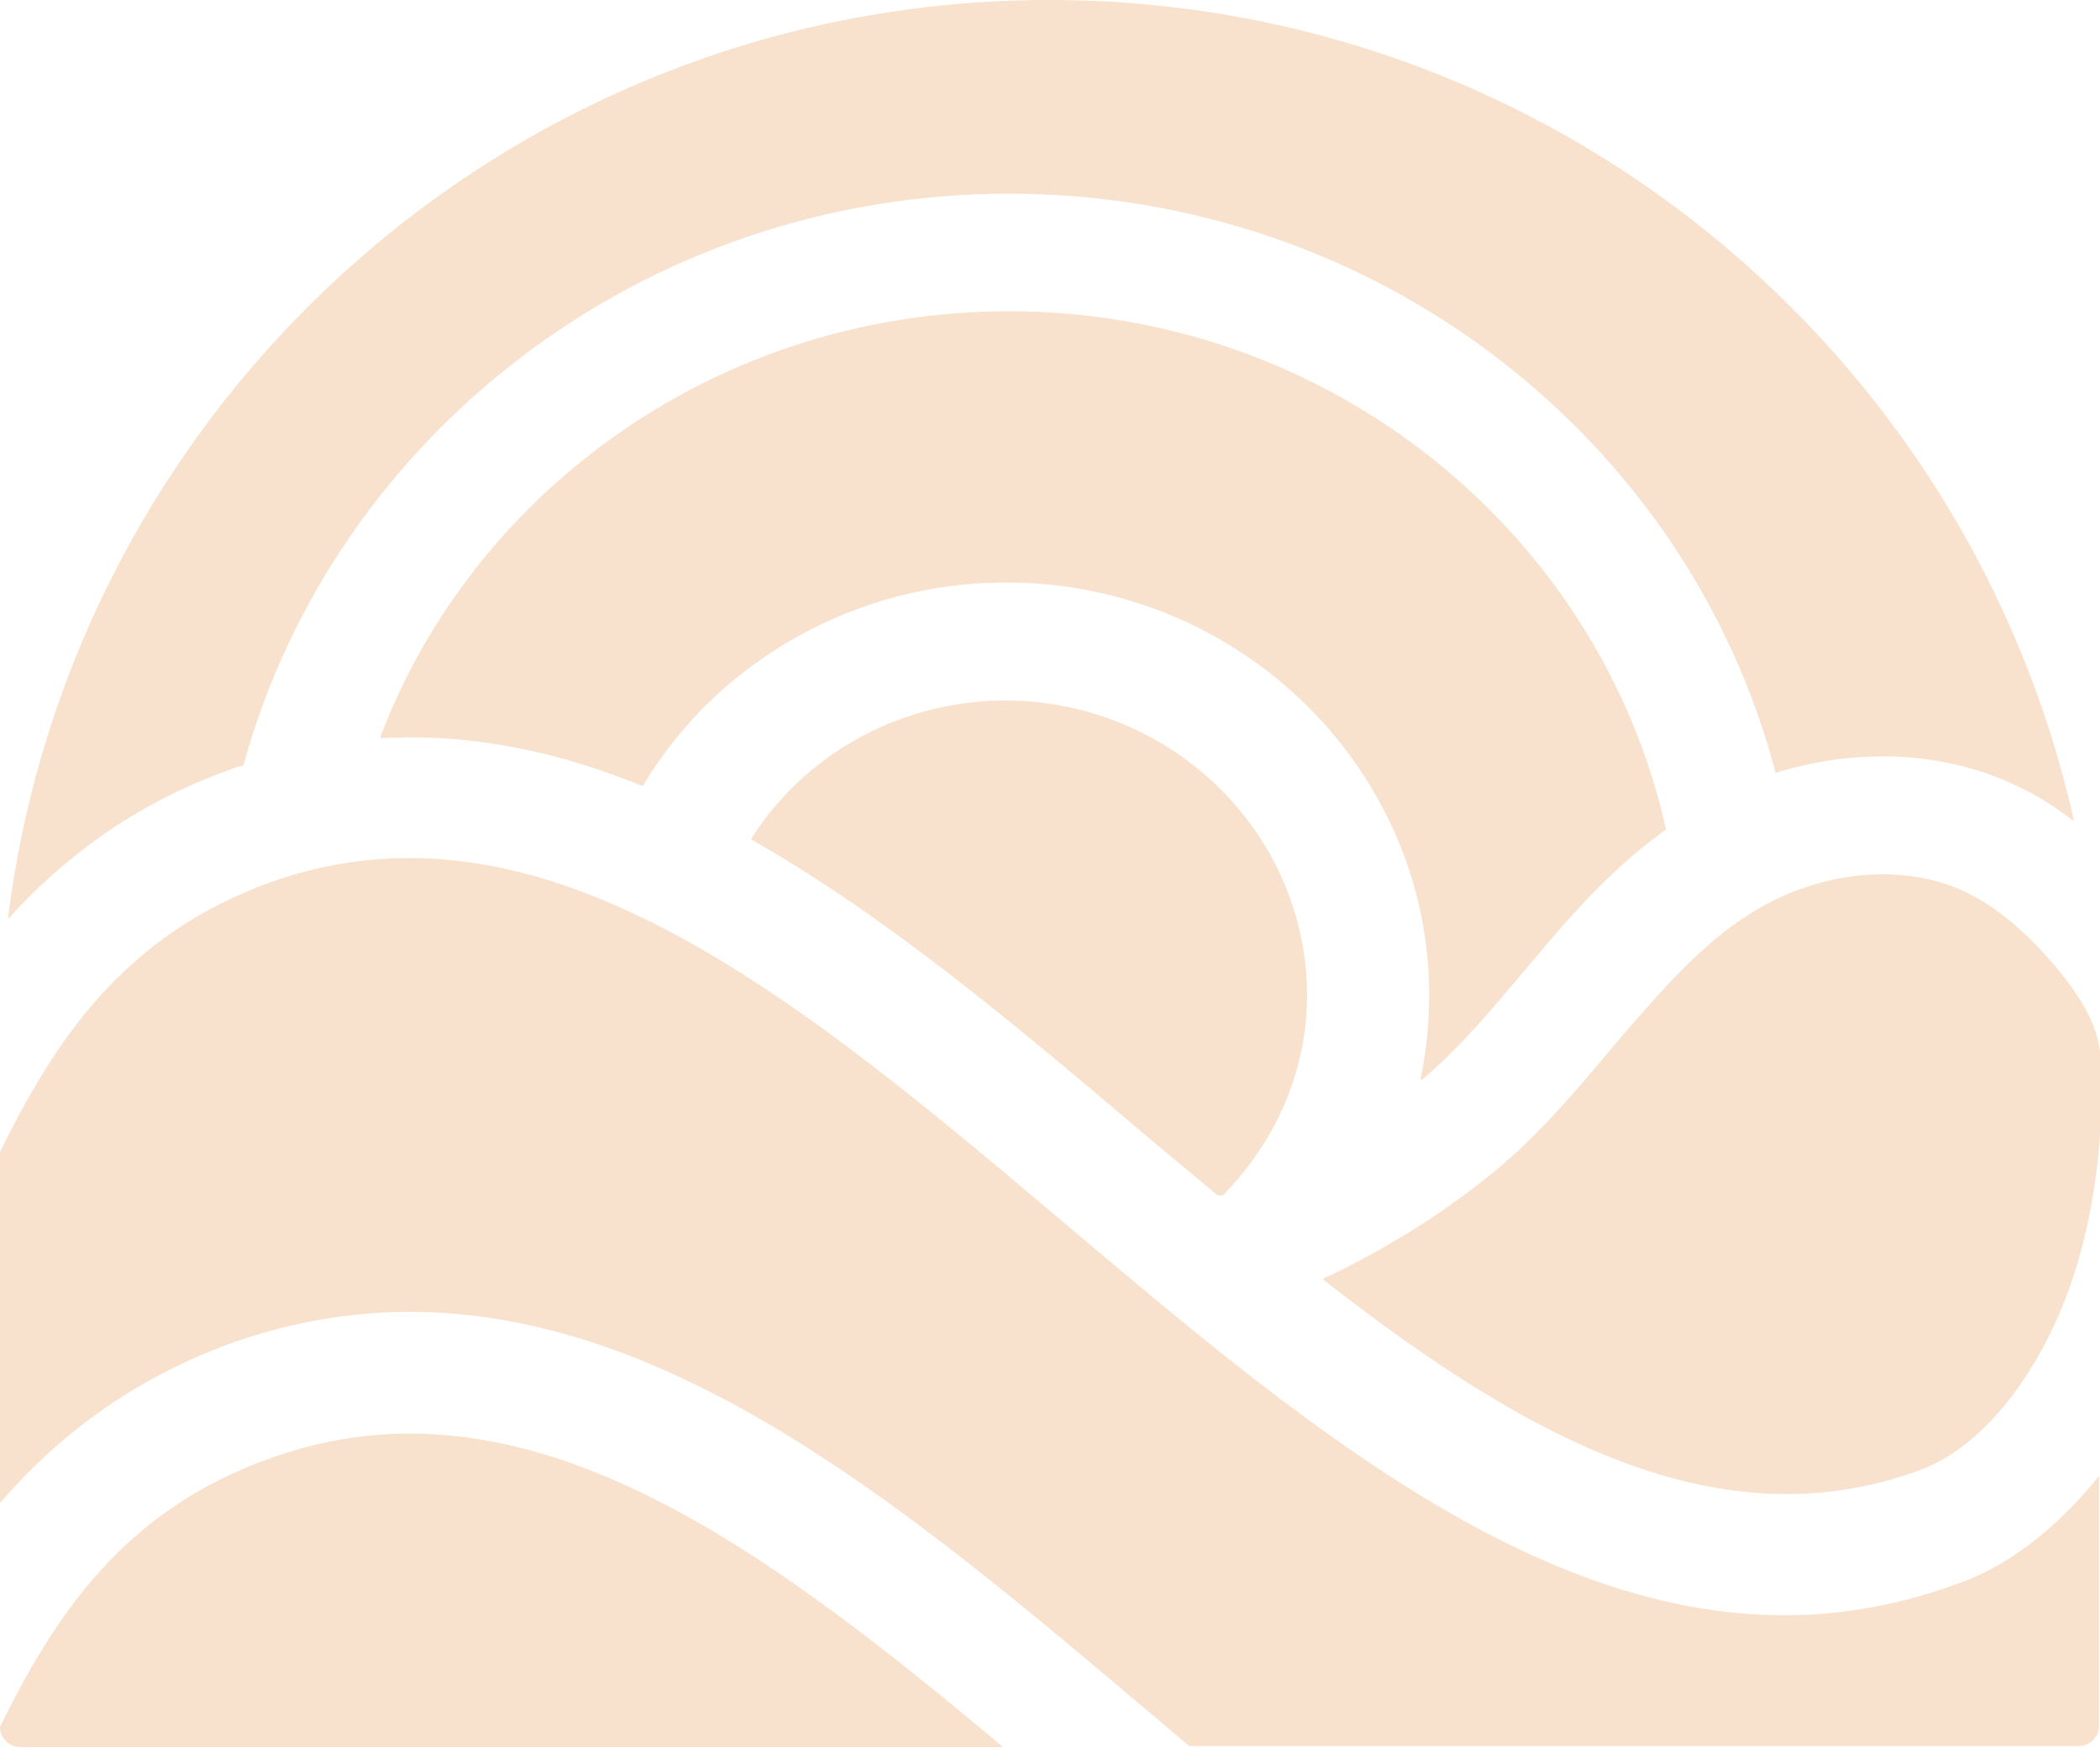 <?xml version="1.0" encoding="utf-8"?>
<!-- Generator: Adobe Illustrator 27.6.1, SVG Export Plug-In . SVG Version: 6.00 Build 0)  -->
<svg version="1.0" id="Capa_1" xmlns="http://www.w3.org/2000/svg" xmlns:xlink="http://www.w3.org/1999/xlink" x="0px" y="0px"
	 viewBox="0 0 207.1 172.4" style="enable-background:new 0 0 207.1 172.4;" xml:space="preserve">
<style type="text/css">
	.st0{opacity:0.7;clip-path:url(#SVGID_00000156562290124429918580000010623973740971781035_);}
	.st1{fill:url(#SVGID_00000052066678514502772370000007517078941784312248_);}
	.st2{opacity:0.25;fill:#F06444;}
	
		.st3{clip-path:url(#SVGID_00000156562290124429918580000010623973740971781035_);fill:url(#SVGID_00000067944855667027434000000000232276431120337300_);}
	.st4{opacity:0.35;fill:#F5E3D0;}
	.st5{filter:url(#Adobe_OpacityMaskFilter);}
	.st6{fill:url(#SVGID_00000019662696789580780470000017617601441280495746_);}
	.st7{mask:url(#SVGID_00000043450969995340789890000005576267304583585972_);}
	.st8{fill:#D87151;}
	.st9{fill:url(#SVGID_00000007413472488369550620000007562211533820442294_);}
	.st10{fill:#B0B0B0;}
	.st11{fill:#FF0036;}
	.st12{fill:#DB0000;}
	.st13{fill:#FACD00;}
	.st14{fill:#F5B500;}
	.st15{fill:#00C300;}
	.st16{fill:#00A100;}
	.st17{fill:#F7F7F7;}
	.st18{fill:#4D4D4D;}
	.st19{fill:#C9C9C9;}
	.st20{fill:#787878;}
	.st21{fill:none;}
	.st22{fill:#F8E1CD;}
	.st23{fill:#3FC5D1;}
	.st24{fill:#F06444;}
	.st25{fill:#FF8F35;}
	.st26{fill:#FFB638;}
	.st27{fill:#9B9A9A;}
	.st28{fill:#E76A48;}
	.st29{fill:#606060;}
	.st30{fill:#F5E3D0;}
	.st31{fill:#E06D4E;}
	.st32{fill:#FFFFFF;}
	.st33{fill:none;stroke:#F8E1CD;stroke-width:8;stroke-linecap:round;stroke-linejoin:round;stroke-miterlimit:10;}
	.st34{opacity:0.7;}
	.st35{fill:#F9E7D7;}
	.st36{opacity:0.7;fill:#F9E7D7;}
	.st37{fill:#FEFEFF;}
	.st38{fill:none;stroke:#FFFFFF;stroke-miterlimit:10;}
	.st39{opacity:0.25;fill:#FFFFFF;}
	.st40{clip-path:url(#SVGID_00000036931788973662428190000014560993552767236798_);}
	.st41{fill:#666666;}
	.st42{clip-path:url(#SVGID_00000155828990760892204020000012863512527454284461_);}
	.st43{opacity:0.35;fill:#F68040;}
	.st44{fill:none;stroke:#FF8F35;stroke-width:2;stroke-miterlimit:10;}
</style>
<g>
	<path class="st22" d="M26.7,143.8C12,149,5.3,159.6,0,170.3c0,0,0,0,0,0l0,0c0,1.1,0.9,2,2,2h96.8c0.1,0,0.1-0.1,0-0.1
		C74.7,152,51.5,134.9,26.7,143.8z"/>
	<path class="st22" d="M193.3,156.1c-5.9,2.2-11.7,3.2-17.3,3.2c-25.2,0-48.3-19.5-70.7-38.4C78.8,98.5,53.7,77.4,26.7,87
		C12,92.3,5.3,102.9,0,113.6c0,0,0,0,0,0v34.5c0,0.1,0.1,0.1,0.1,0c5.3-6.1,12.5-11.9,22.6-15.6c33.4-11.9,62.3,12.4,90.2,36
		c1.5,1.2,2.9,2.5,4.4,3.7c0,0,0,0,0,0H205c1.1,0,2-0.9,2-2v-24.5c0-0.1-0.1-0.1-0.1,0C201.3,152.6,195.9,155.2,193.3,156.1z"/>
	<path class="st22" d="M193.9,88c-6-2.9-14.2-2.2-20.8,1.8c-0.8,0.5-1.6,1-2.4,1.6c-4.3,3.2-7.9,7.5-11.7,11.9
		c-3.5,4.2-7.2,8.6-11.7,12.3c-4.9,4-10.6,7.6-16.8,10.5c0,0,0,0.1,0,0.1c19.7,15.4,38.9,26.1,58.8,18.8c4.6-1.7,8.5-5.8,11.5-10.9
		c3.4-5.8,5.2-12.3,6-19c0.4-3.4,0.5-6.8,0.4-10.2c-0.1-3.4-1.6-5.8-3.6-8.5C200.4,92.4,197.2,89.6,193.9,88z"/>
	<path class="st22" d="M101.8,69.2c-11.5-1-22.1,4.6-27.7,13.5c0,0,0,0.1,0,0.1c13.4,7.6,26.2,18.4,38.8,29.1c2.4,2,4.8,4,7.2,6
		c0.2,0,0.3,0,0.5,0c4.5-4.6,7.6-10.6,8.2-17.4C130.1,84.7,118.1,70.7,101.8,69.2z"/>
	<path class="st22" d="M99.5,30.7c-28.4,0-52.7,17.5-62,42c0,0,0,0.1,0.1,0.1c8.8-0.5,17.4,1.3,25.7,4.7c0,0,0.1,0,0.1,0
		c7.8-13.1,23-21.3,39.5-19.9c22.8,2,39.8,21.7,37.9,43.9c-0.1,1.7-0.4,3.3-0.7,4.9c0,0.1,0,0.1,0.1,0.1c3.6-3,6.7-6.7,10-10.6
		c4-4.8,8.2-9.8,13.7-13.8c0.1-0.1,0.3-0.2,0.4-0.3C157.8,52.6,131.2,30.7,99.5,30.7z"/>
	<path class="st22" d="M22.7,75.9c0.4-0.2,0.8-0.3,1.3-0.4c0,0,0,0,0,0C32.9,43,63.4,19.1,99.5,19.1c36.4,0,67,24.3,75.6,57.1
		c0,0,0,0,0.1,0c8-2.5,16.6-2.1,23.7,1.3c1.9,0.9,3.7,2,5.5,3.4c0,0,0.1,0,0.1-0.1C194.1,34.6,152.9,0,103.5,0h0
		C50.7,0,7.2,39.5,0.8,90.5c0,0.1,0.1,0.1,0.1,0C6.1,84.8,13.1,79.3,22.7,75.9z"/>
</g>
</svg>
